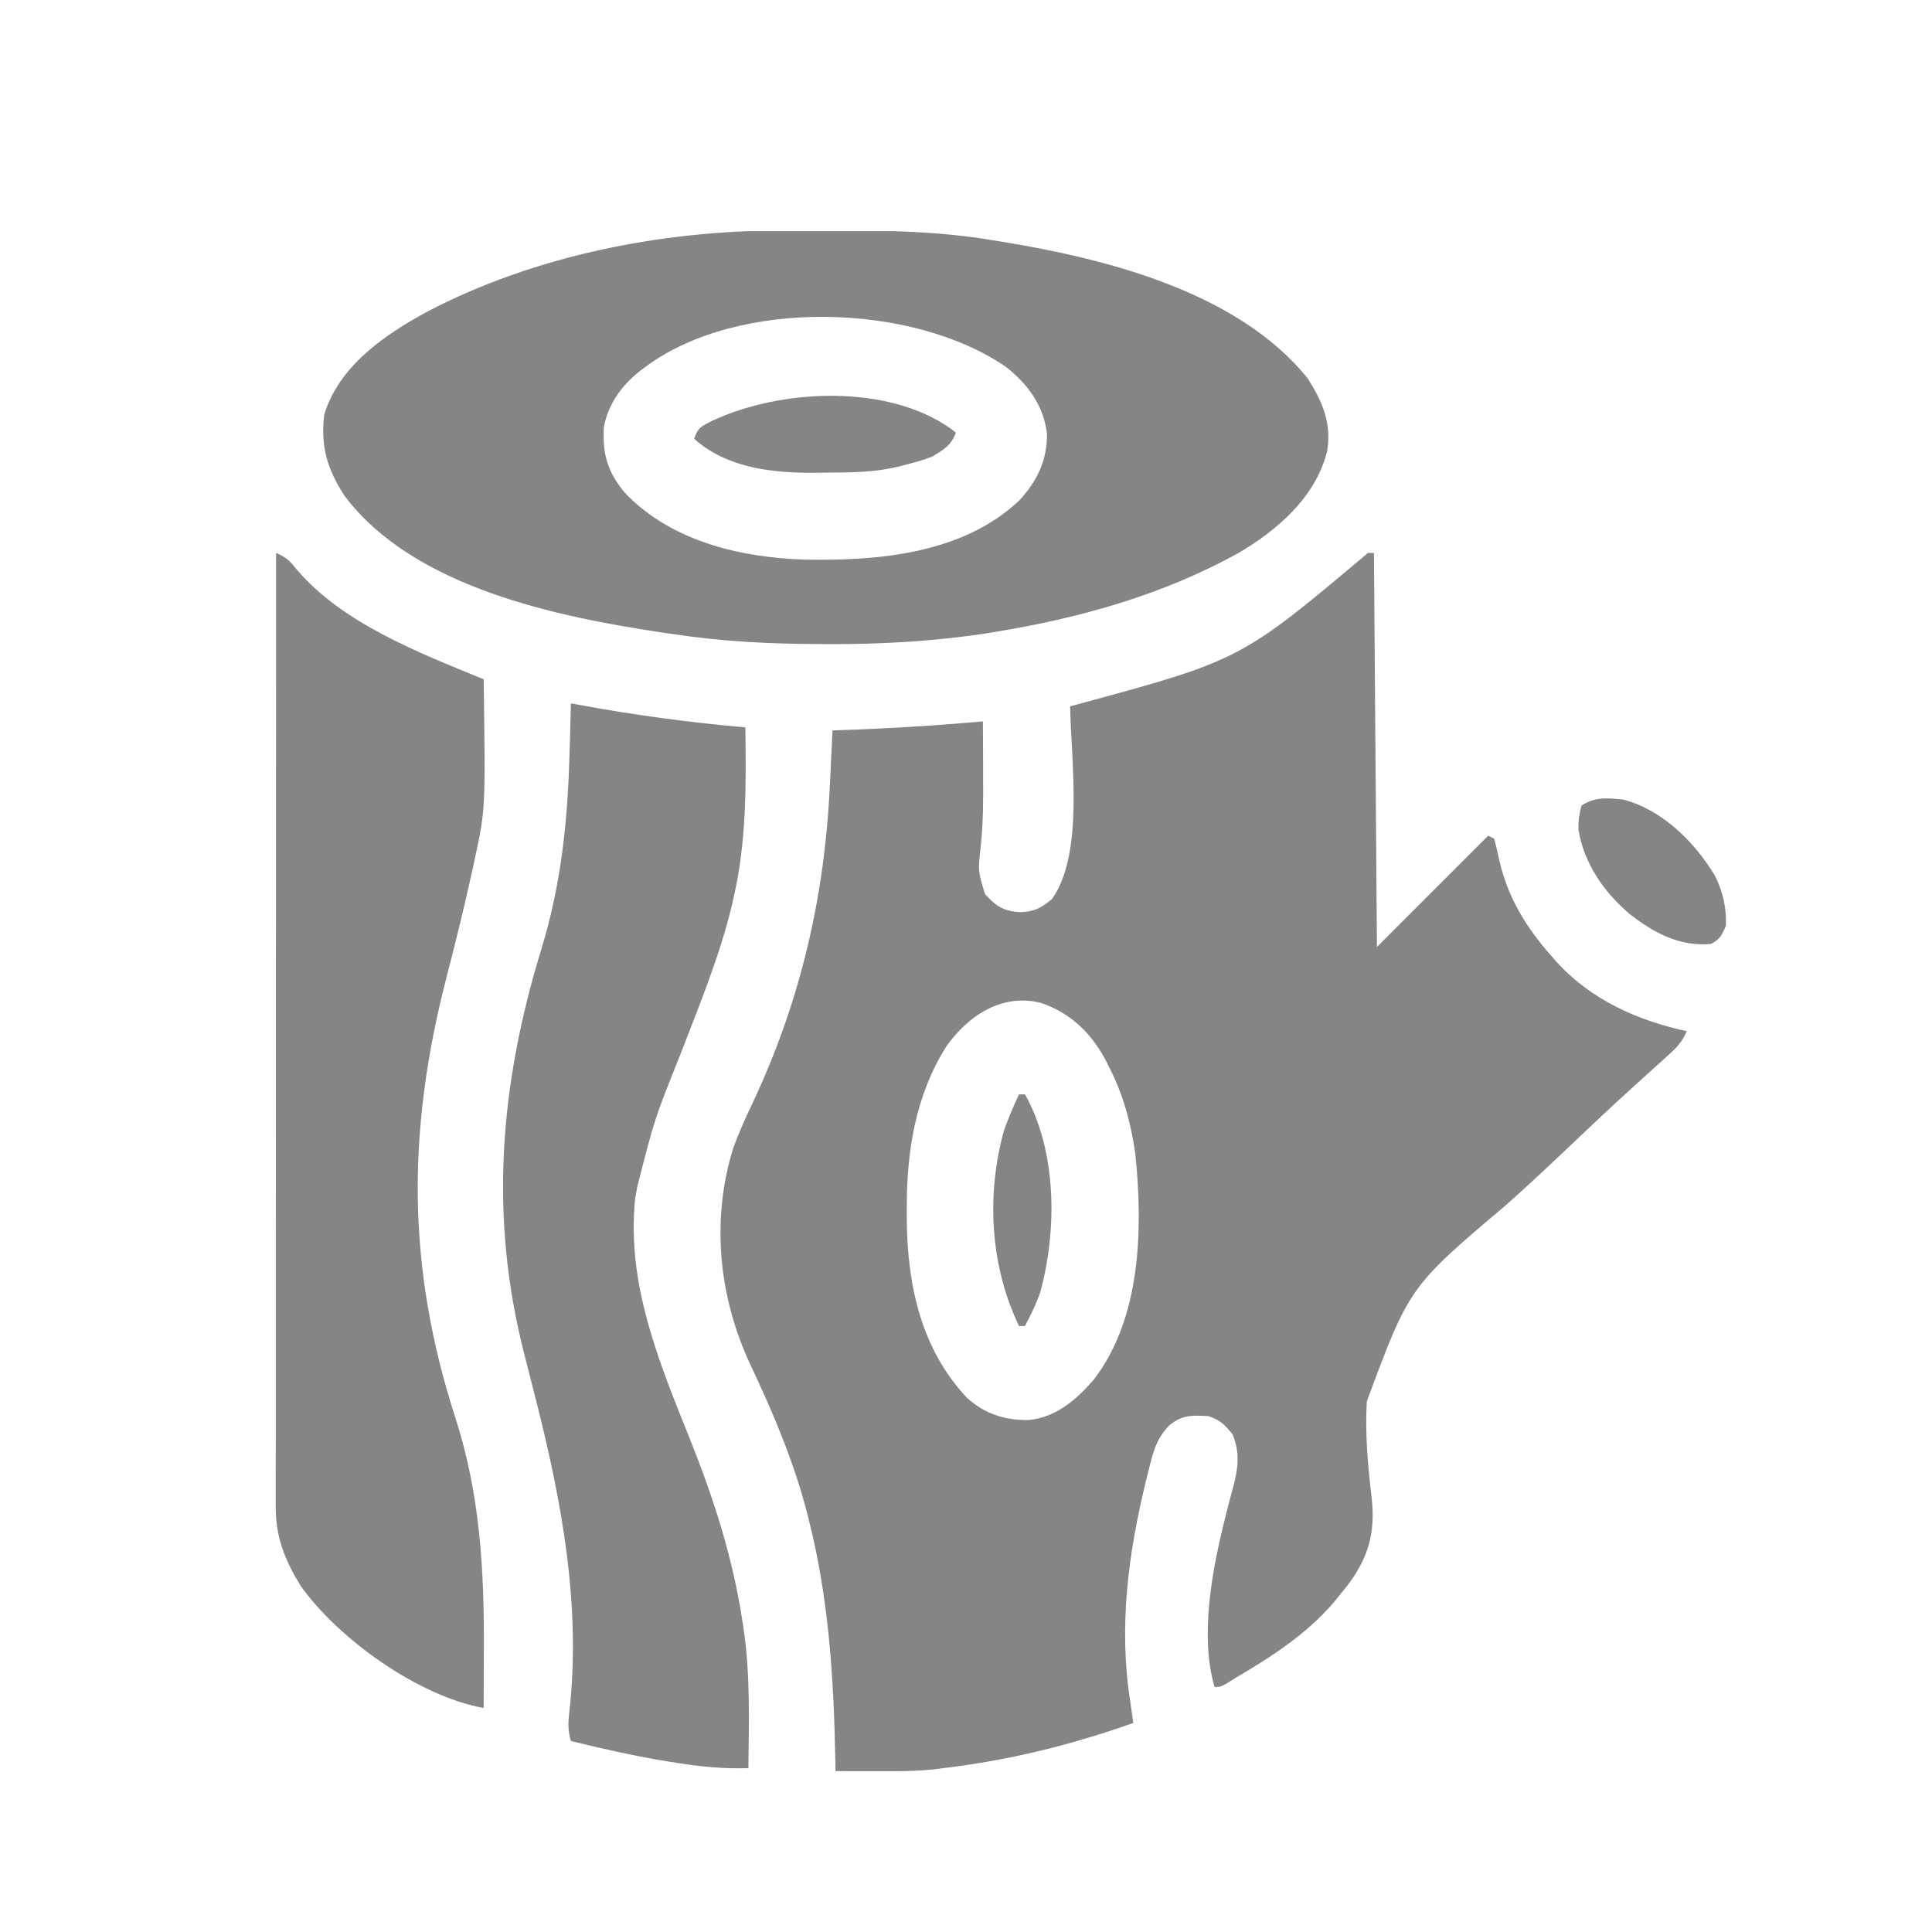 <svg width="20" height="20" viewBox="0 0 20 20" fill="none" xmlns="http://www.w3.org/2000/svg">
<g clip-path="url(#clip0_7312_4848)">
<path d="M14.161 5.724C14.181 5.724 14.202 5.724 14.223 5.724C14.233 7.07 14.243 8.416 14.254 9.803C14.634 9.423 15.014 9.043 15.406 8.651C15.427 8.661 15.447 8.672 15.468 8.682C15.488 8.757 15.505 8.832 15.521 8.908C15.61 9.293 15.799 9.602 16.06 9.896C16.078 9.917 16.096 9.938 16.115 9.96C16.477 10.353 16.947 10.562 17.461 10.675C17.416 10.782 17.358 10.844 17.272 10.921C17.246 10.945 17.219 10.969 17.192 10.994C17.148 11.033 17.148 11.033 17.104 11.073C17.04 11.131 16.977 11.188 16.913 11.246C16.888 11.269 16.888 11.269 16.862 11.292C16.627 11.506 16.396 11.726 16.165 11.945C15.978 12.122 15.789 12.297 15.597 12.469C14.589 13.321 14.589 13.321 14.149 14.508C14.13 14.841 14.16 15.173 14.199 15.504C14.24 15.867 14.166 16.129 13.941 16.423C13.921 16.448 13.901 16.472 13.88 16.497C13.86 16.523 13.839 16.549 13.818 16.575C13.532 16.913 13.169 17.147 12.791 17.369C12.748 17.396 12.748 17.396 12.705 17.423C12.635 17.463 12.635 17.463 12.573 17.463C12.416 16.928 12.551 16.235 12.685 15.704C12.694 15.669 12.702 15.635 12.711 15.599C12.729 15.532 12.747 15.464 12.765 15.397C12.817 15.2 12.839 15.039 12.759 14.847C12.678 14.748 12.632 14.701 12.51 14.66C12.344 14.65 12.24 14.645 12.106 14.754C11.967 14.893 11.933 15.046 11.888 15.231C11.876 15.278 11.876 15.278 11.864 15.326C11.679 16.084 11.578 16.843 11.701 17.618C11.711 17.691 11.722 17.764 11.732 17.836C11.087 18.064 10.45 18.222 9.77 18.303C9.738 18.308 9.706 18.312 9.673 18.316C9.518 18.332 9.363 18.336 9.208 18.336C9.174 18.336 9.14 18.336 9.105 18.337C8.953 18.337 8.801 18.336 8.649 18.334C8.649 18.307 8.648 18.279 8.648 18.251C8.632 17.393 8.583 16.554 8.369 15.719C8.359 15.68 8.359 15.68 8.349 15.64C8.211 15.114 7.998 14.614 7.766 14.123C7.439 13.422 7.36 12.629 7.59 11.886C7.646 11.731 7.713 11.582 7.784 11.433C8.284 10.376 8.537 9.29 8.591 8.124C8.594 8.069 8.596 8.014 8.599 7.959C8.606 7.826 8.612 7.694 8.618 7.561C8.648 7.56 8.648 7.56 8.677 7.559C9.178 7.543 9.676 7.512 10.175 7.468C10.176 7.608 10.176 7.748 10.177 7.888C10.177 7.935 10.177 7.983 10.177 8.03C10.179 8.277 10.179 8.521 10.152 8.766C10.124 9.018 10.124 9.018 10.197 9.256C10.31 9.382 10.393 9.434 10.562 9.443C10.703 9.438 10.784 9.399 10.891 9.305C11.226 8.835 11.087 7.868 11.078 7.312C11.097 7.307 11.117 7.301 11.137 7.296C12.842 6.834 12.842 6.834 14.161 5.724ZM9.796 10.833C9.475 11.343 9.384 11.925 9.387 12.52C9.387 12.559 9.387 12.599 9.387 12.639C9.395 13.312 9.536 13.966 10.01 14.47C10.194 14.638 10.406 14.704 10.652 14.7C10.934 14.671 11.142 14.49 11.322 14.283C11.815 13.641 11.832 12.719 11.753 11.946C11.709 11.632 11.628 11.332 11.483 11.049C11.462 11.008 11.462 11.008 11.441 10.966C11.29 10.688 11.081 10.487 10.779 10.383C10.377 10.278 10.023 10.511 9.796 10.833Z" fill="#858585"/>
<path d="M8.065 2.386C8.118 2.385 8.118 2.385 8.172 2.385C8.284 2.385 8.397 2.384 8.51 2.384C8.568 2.384 8.568 2.384 8.626 2.384C9.18 2.385 9.722 2.394 10.269 2.486C10.302 2.491 10.336 2.496 10.37 2.502C11.449 2.678 12.815 3.02 13.538 3.918C13.693 4.164 13.788 4.386 13.737 4.679C13.614 5.15 13.227 5.485 12.822 5.724C12.043 6.155 11.191 6.395 10.316 6.539C10.287 6.544 10.258 6.549 10.227 6.554C9.676 6.639 9.127 6.67 8.57 6.668C8.539 6.668 8.508 6.668 8.476 6.667C7.968 6.666 7.471 6.641 6.969 6.564C6.922 6.558 6.922 6.558 6.875 6.551C5.77 6.386 4.287 6.085 3.569 5.136C3.389 4.861 3.316 4.622 3.357 4.291C3.511 3.786 3.984 3.464 4.427 3.224C5.529 2.649 6.827 2.391 8.065 2.386ZM6.688 3.793C6.654 3.818 6.654 3.818 6.62 3.844C6.434 3.993 6.299 4.179 6.252 4.416C6.233 4.696 6.29 4.892 6.474 5.107C6.95 5.603 7.664 5.772 8.331 5.793C9.092 5.808 9.969 5.732 10.551 5.181C10.736 4.982 10.843 4.762 10.838 4.487C10.803 4.196 10.638 3.975 10.414 3.798C9.445 3.133 7.649 3.084 6.688 3.793Z" fill="#858585"/>
<path d="M2.858 5.724C2.956 5.767 2.988 5.793 3.059 5.88C3.533 6.451 4.341 6.758 5.007 7.032C5.026 8.38 5.026 8.38 4.913 8.9C4.906 8.933 4.899 8.966 4.892 8.999C4.81 9.373 4.719 9.744 4.623 10.114C4.213 11.699 4.208 13.113 4.715 14.68C4.968 15.466 5.012 16.238 5.009 17.058C5.008 17.119 5.008 17.179 5.008 17.24C5.008 17.387 5.007 17.534 5.007 17.681C4.329 17.559 3.501 16.965 3.112 16.416C2.95 16.153 2.854 15.915 2.854 15.601C2.854 15.566 2.854 15.53 2.854 15.494C2.854 15.455 2.854 15.417 2.854 15.377C2.854 15.335 2.854 15.294 2.854 15.252C2.854 15.138 2.854 15.024 2.855 14.909C2.855 14.786 2.855 14.663 2.855 14.54C2.855 14.326 2.855 14.113 2.855 13.899C2.855 13.59 2.855 13.282 2.855 12.973C2.855 12.472 2.856 11.971 2.856 11.47C2.856 10.984 2.856 10.497 2.856 10.011C2.856 9.981 2.856 9.951 2.856 9.92C2.857 9.769 2.857 9.619 2.857 9.469C2.857 8.22 2.857 6.972 2.858 5.724Z" fill="#858585"/>
<path d="M5.91 7.281C5.933 7.285 5.955 7.29 5.979 7.294C6.557 7.401 7.13 7.478 7.716 7.53C7.724 8.124 7.729 8.725 7.591 9.305C7.586 9.327 7.581 9.35 7.576 9.373C7.45 9.898 7.242 10.398 7.049 10.901C6.775 11.584 6.775 11.584 6.595 12.294C6.588 12.334 6.581 12.374 6.574 12.415C6.487 13.298 6.822 14.099 7.144 14.902C7.389 15.514 7.585 16.124 7.685 16.778C7.689 16.801 7.692 16.825 7.696 16.849C7.768 17.331 7.753 17.818 7.747 18.304C7.5 18.311 7.265 18.291 7.021 18.251C6.969 18.243 6.969 18.243 6.916 18.235C6.577 18.18 6.243 18.105 5.91 18.023C5.88 17.923 5.88 17.84 5.892 17.738C6.018 16.637 5.82 15.569 5.552 14.506C5.545 14.479 5.538 14.451 5.531 14.424C5.497 14.289 5.463 14.155 5.428 14.02C5.061 12.594 5.174 11.227 5.604 9.826C5.811 9.149 5.878 8.492 5.896 7.785C5.898 7.736 5.899 7.687 5.901 7.638C5.904 7.519 5.907 7.4 5.91 7.281Z" fill="#858585"/>
<path d="M9.843 4.438C9.869 4.458 9.869 4.458 9.895 4.479C9.848 4.612 9.764 4.658 9.646 4.729C9.539 4.767 9.539 4.767 9.428 4.797C9.392 4.807 9.355 4.817 9.317 4.827C9.084 4.884 8.861 4.891 8.621 4.892C8.557 4.892 8.494 4.893 8.431 4.894C7.995 4.897 7.523 4.845 7.186 4.542C7.226 4.422 7.261 4.414 7.371 4.357C8.077 4.025 9.185 3.97 9.843 4.438Z" fill="#858585"/>
<path d="M16.807 8.278C17.21 8.384 17.546 8.72 17.754 9.067C17.835 9.231 17.875 9.402 17.866 9.585C17.824 9.682 17.804 9.725 17.71 9.772C17.387 9.801 17.119 9.656 16.869 9.461C16.602 9.233 16.399 8.941 16.34 8.589C16.338 8.496 16.348 8.432 16.371 8.34C16.512 8.246 16.643 8.26 16.807 8.278Z" fill="#858585"/>
<path d="M10.549 11.329C10.569 11.329 10.59 11.329 10.611 11.329C10.943 11.923 10.944 12.739 10.767 13.384C10.731 13.482 10.691 13.573 10.642 13.664C10.627 13.695 10.627 13.695 10.611 13.727C10.591 13.727 10.57 13.727 10.549 13.727C10.249 13.102 10.209 12.37 10.393 11.703C10.439 11.575 10.49 11.451 10.549 11.329Z" fill="#858585"/>
</g>
<defs>
<clipPath id="clip0_7312_4848">
<rect width="15.942" height="15.942" fill="white" transform="translate(2.391 2.393)"/>
</clipPath>
</defs>
</svg>
